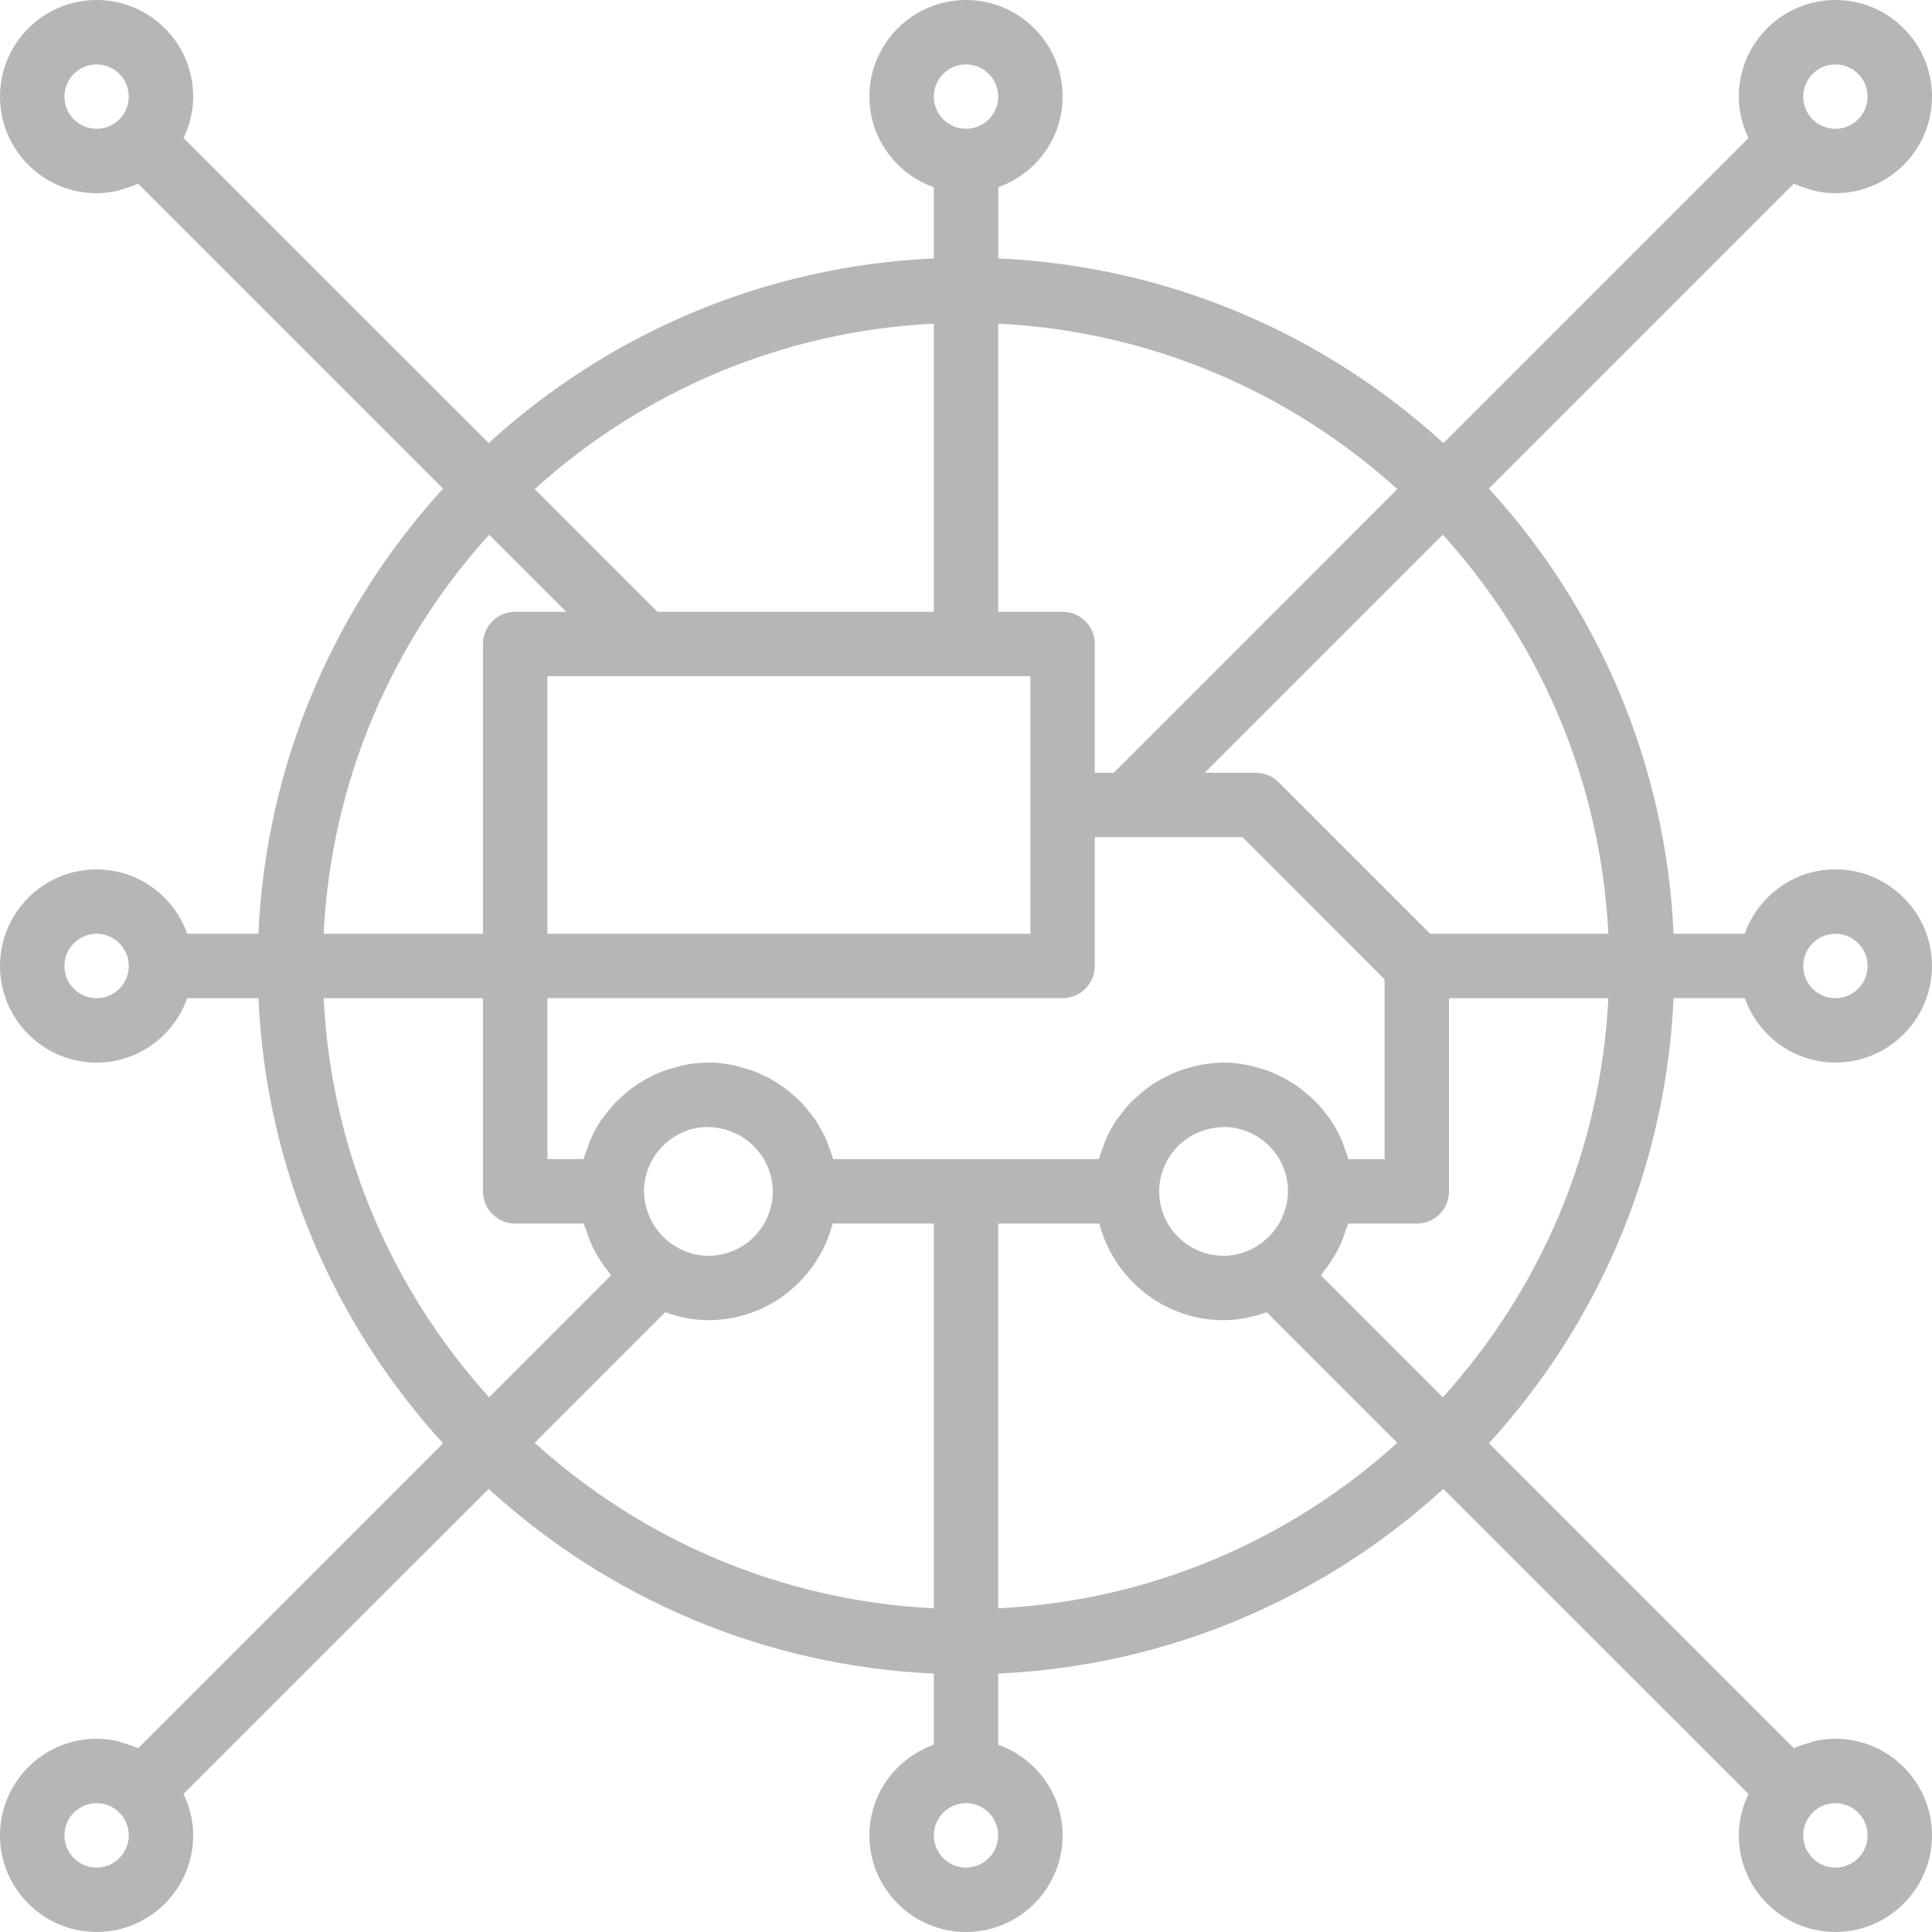 <?xml version="1.0" encoding="UTF-8"?>
<svg xmlns="http://www.w3.org/2000/svg" width="41" height="41" viewBox="0 0 41 41">
  <path fill="#B6B6B6" d="M31.597,10.369 L38.066,3.9 C38.081,3.907 38.097,3.91 38.112,3.917 C38.194,3.954 38.279,3.979 38.366,4.005 C38.416,4.02 38.465,4.04 38.517,4.052 C38.657,4.082 38.801,4.1 38.95,4.1 C40.08,4.1 41,3.18 41,2.05 C41,0.92 40.08,0 38.95,0 C37.82,0 36.9,0.92 36.9,2.05 C36.9,2.366 36.977,2.661 37.106,2.928 L30.631,9.403 C28.114,7.102 24.815,5.647 21.184,5.484 L21.184,3.974 C21.977,3.691 22.55,2.94 22.55,2.05 C22.55,0.92 21.63,0 20.5,0 C19.37,0 18.45,0.92 18.45,2.05 C18.45,2.94 19.023,3.691 19.817,3.974 L19.817,5.484 C16.186,5.648 12.886,7.104 10.37,9.403 L3.894,2.928 C4.023,2.661 4.1,2.366 4.1,2.05 C4.1,0.92 3.18,0 2.05,0 C0.92,0 0,0.92 0,2.05 C0,3.18 0.92,4.1 2.05,4.1 C2.199,4.1 2.343,4.082 2.483,4.052 C2.535,4.04 2.584,4.02 2.634,4.005 C2.72,3.979 2.806,3.953 2.888,3.917 C2.903,3.91 2.919,3.908 2.934,3.9 L9.403,10.369 C7.103,12.887 5.648,16.186 5.484,19.816 L3.974,19.816 C3.691,19.023 2.94,18.45 2.05,18.45 C0.92,18.45 0,19.369 0,20.5 C0,21.63 0.92,22.55 2.05,22.55 C2.94,22.55 3.691,21.976 3.974,21.183 L5.484,21.183 C5.648,24.813 7.104,28.113 9.403,30.63 L2.934,37.099 C2.919,37.092 2.903,37.089 2.888,37.083 C2.806,37.046 2.72,37.02 2.634,36.994 C2.583,36.979 2.535,36.958 2.483,36.947 C2.343,36.917 2.199,36.899 2.05,36.899 C0.92,36.899 0,37.819 0,38.949 C0,40.08 0.92,40.999 2.05,40.999 C3.18,40.999 4.1,40.08 4.1,38.949 C4.1,38.634 4.023,38.338 3.894,38.071 L10.37,31.597 C12.887,33.897 16.186,35.352 19.817,35.516 L19.817,37.026 C19.023,37.309 18.45,38.06 18.45,38.95 C18.45,40.08 19.37,41 20.5,41 C21.63,41 22.55,40.08 22.55,38.95 C22.55,38.06 21.977,37.309 21.183,37.026 L21.183,35.516 C24.814,35.352 28.113,33.896 30.63,31.597 L37.106,38.071 C36.978,38.338 36.9,38.634 36.9,38.949 C36.9,40.08 37.82,40.999 38.95,40.999 C40.08,40.999 41,40.08 41,38.949 C41,37.819 40.08,36.899 38.95,36.899 C38.801,36.899 38.657,36.917 38.517,36.947 C38.465,36.958 38.417,36.979 38.366,36.994 C38.28,37.02 38.194,37.046 38.112,37.082 C38.097,37.089 38.081,37.091 38.066,37.098 L31.597,30.629 C33.897,28.112 35.352,24.813 35.516,21.182 L37.026,21.182 C37.309,21.976 38.06,22.549 38.95,22.549 C40.08,22.549 41,21.629 41,20.499 C41,19.369 40.08,18.449 38.95,18.449 C38.06,18.449 37.309,19.022 37.026,19.816 L35.516,19.816 C35.353,16.186 33.897,12.886 31.597,10.369 Z M34.132,19.816 L30.35,19.816 L27.133,16.6 C27.005,16.471 26.831,16.4 26.65,16.4 L25.566,16.4 L30.619,11.347 C32.672,13.614 33.97,16.564 34.132,19.816 Z M25.967,26.65 C25.213,26.65 24.6,26.037 24.6,25.283 C24.6,24.646 25.04,24.113 25.632,23.963 C25.635,23.962 25.638,23.963 25.641,23.961 C25.753,23.933 25.845,23.922 25.932,23.92 C25.943,23.92 25.955,23.916 25.967,23.916 C26.72,23.916 27.333,24.529 27.333,25.283 C27.333,25.392 27.317,25.498 27.292,25.601 C27.285,25.629 27.275,25.654 27.267,25.681 C27.242,25.76 27.212,25.838 27.173,25.911 C27.162,25.931 27.152,25.951 27.14,25.971 C27.027,26.16 26.87,26.324 26.672,26.445 C26.671,26.446 26.669,26.448 26.668,26.449 C26.463,26.574 26.224,26.65 25.967,26.65 Z M28.614,24.6 C28.589,24.505 28.552,24.415 28.518,24.324 C28.502,24.283 28.492,24.239 28.474,24.199 C28.408,24.048 28.33,23.904 28.239,23.769 C28.22,23.739 28.195,23.714 28.174,23.685 C28.099,23.582 28.019,23.482 27.931,23.391 C27.891,23.35 27.847,23.313 27.805,23.275 C27.726,23.203 27.646,23.135 27.559,23.072 C27.508,23.035 27.457,23.002 27.404,22.969 C27.316,22.914 27.224,22.865 27.129,22.82 C27.073,22.794 27.018,22.767 26.96,22.744 C26.855,22.703 26.746,22.672 26.636,22.644 C26.583,22.63 26.532,22.613 26.478,22.603 C26.312,22.569 26.142,22.55 25.967,22.55 C25.966,22.55 25.965,22.55 25.965,22.55 C25.842,22.55 25.717,22.563 25.589,22.582 C25.544,22.588 25.499,22.593 25.455,22.602 C25.412,22.61 25.373,22.622 25.331,22.632 C25.324,22.634 25.319,22.634 25.312,22.636 C25.307,22.637 25.303,22.641 25.298,22.643 C25.298,22.643 25.298,22.643 25.298,22.643 C25.187,22.671 25.078,22.702 24.974,22.743 C24.916,22.766 24.86,22.792 24.804,22.819 C24.709,22.864 24.618,22.913 24.53,22.968 C24.477,23.001 24.425,23.034 24.375,23.07 C24.288,23.132 24.207,23.202 24.128,23.273 C24.086,23.312 24.042,23.348 24.003,23.389 C23.914,23.481 23.835,23.581 23.759,23.684 C23.738,23.713 23.714,23.738 23.694,23.767 C23.603,23.903 23.525,24.047 23.46,24.198 C23.442,24.238 23.431,24.281 23.416,24.322 C23.382,24.413 23.344,24.503 23.319,24.598 L17.68,24.598 C17.655,24.503 17.618,24.414 17.584,24.322 C17.568,24.281 17.558,24.238 17.54,24.198 C17.489,24.081 17.427,23.971 17.361,23.863 L17.361,23.863 C17.361,23.863 17.361,23.863 17.361,23.862 C17.342,23.831 17.327,23.797 17.306,23.767 C17.286,23.738 17.262,23.713 17.241,23.684 C17.165,23.581 17.085,23.481 16.997,23.389 C16.958,23.348 16.914,23.312 16.872,23.273 C16.793,23.202 16.712,23.133 16.625,23.07 C16.575,23.034 16.524,23.001 16.47,22.968 C16.382,22.912 16.291,22.863 16.196,22.819 C16.14,22.792 16.084,22.766 16.026,22.743 C15.922,22.702 15.813,22.671 15.702,22.643 C15.702,22.643 15.702,22.643 15.702,22.643 C15.697,22.641 15.693,22.637 15.688,22.636 C15.681,22.634 15.675,22.634 15.668,22.632 C15.627,22.621 15.587,22.609 15.545,22.602 C15.503,22.593 15.46,22.589 15.418,22.582 C15.279,22.559 15.145,22.544 15.033,22.55 C14.858,22.55 14.688,22.569 14.521,22.602 C14.467,22.612 14.416,22.629 14.364,22.643 C14.253,22.671 14.144,22.702 14.04,22.743 C13.982,22.766 13.926,22.792 13.87,22.819 C13.775,22.864 13.684,22.913 13.596,22.968 C13.543,23.001 13.491,23.034 13.44,23.07 C13.354,23.132 13.273,23.202 13.194,23.273 C13.152,23.312 13.108,23.348 13.069,23.389 C12.98,23.481 12.901,23.581 12.825,23.684 C12.804,23.713 12.78,23.738 12.76,23.767 C12.669,23.903 12.591,24.047 12.525,24.198 C12.508,24.238 12.497,24.281 12.482,24.322 C12.448,24.413 12.41,24.503 12.385,24.598 L11.617,24.598 L11.617,21.182 L22.55,21.182 C22.927,21.182 23.233,20.876 23.233,20.498 L23.233,17.765 L23.917,17.765 L26.367,17.765 L29.383,20.783 L29.383,24.6 L28.614,24.6 Z M14.332,26.449 C14.33,26.448 14.329,26.447 14.327,26.445 C14.129,26.324 13.973,26.16 13.859,25.971 C13.848,25.951 13.838,25.931 13.827,25.911 C13.788,25.838 13.757,25.76 13.732,25.681 C13.724,25.654 13.714,25.629 13.708,25.601 C13.683,25.498 13.667,25.392 13.667,25.283 C13.667,24.529 14.28,23.916 15.033,23.916 C15.045,23.916 15.057,23.92 15.068,23.92 C15.155,23.923 15.247,23.934 15.359,23.961 C15.363,23.962 15.365,23.962 15.368,23.963 C15.388,23.968 15.406,23.975 15.426,23.981 C15.43,23.982 15.432,23.985 15.437,23.987 C15.445,23.989 15.454,23.992 15.462,23.995 C15.536,24.019 15.606,24.05 15.674,24.086 C15.68,24.089 15.686,24.09 15.692,24.093 C15.702,24.098 15.712,24.103 15.721,24.108 C15.723,24.11 15.724,24.112 15.726,24.113 C15.92,24.231 16.081,24.389 16.194,24.574 C16.195,24.574 16.196,24.576 16.196,24.576 C16.196,24.577 16.196,24.577 16.196,24.577 C16.198,24.58 16.201,24.582 16.203,24.585 C16.325,24.79 16.4,25.027 16.4,25.283 C16.4,26.037 15.787,26.65 15.033,26.65 C14.776,26.65 14.537,26.574 14.332,26.449 Z M21.867,14.35 L21.867,17.083 L21.867,19.816 L11.617,19.816 L11.617,14.35 L13.667,14.35 L21.867,14.35 Z M38.95,1.367 C39.327,1.367 39.633,1.673 39.633,2.05 C39.633,2.427 39.327,2.733 38.95,2.733 C38.856,2.733 38.767,2.714 38.686,2.68 C38.605,2.646 38.53,2.597 38.467,2.533 C38.467,2.533 38.467,2.533 38.467,2.533 C38.343,2.409 38.267,2.239 38.267,2.05 C38.267,1.673 38.573,1.367 38.95,1.367 Z M29.653,10.38 L23.634,16.4 L23.233,16.4 L23.233,13.666 C23.233,13.289 22.927,12.983 22.55,12.983 L21.183,12.983 L21.183,6.868 C24.435,7.03 27.386,8.328 29.653,10.38 Z M20.5,1.367 C20.877,1.367 21.183,1.673 21.183,2.05 C21.183,2.427 20.877,2.733 20.5,2.733 C20.123,2.733 19.817,2.427 19.817,2.05 C19.817,1.673 20.123,1.367 20.5,1.367 Z M19.817,6.868 L19.817,12.983 L13.95,12.983 L11.347,10.38 C13.614,8.328 16.565,7.03 19.817,6.868 Z M1.367,2.05 C1.367,1.673 1.673,1.367 2.05,1.367 C2.427,1.367 2.733,1.673 2.733,2.05 C2.733,2.239 2.657,2.409 2.533,2.533 C2.533,2.533 2.533,2.533 2.533,2.533 C2.47,2.597 2.395,2.646 2.314,2.68 C2.233,2.714 2.144,2.733 2.05,2.733 C1.673,2.733 1.367,2.427 1.367,2.05 Z M10.381,11.347 L12.017,12.983 L10.933,12.983 C10.556,12.983 10.25,13.289 10.25,13.666 L10.25,19.816 L6.868,19.816 C7.03,16.564 8.328,13.614 10.381,11.347 Z M2.05,21.183 C1.673,21.183 1.367,20.877 1.367,20.5 C1.367,20.122 1.673,19.816 2.05,19.816 C2.427,19.816 2.733,20.122 2.733,20.5 C2.733,20.877 2.427,21.183 2.05,21.183 Z M6.868,21.183 L10.25,21.183 L10.25,25.283 C10.25,25.661 10.556,25.966 10.933,25.966 L12.386,25.966 C12.398,26.015 12.425,26.058 12.44,26.106 C12.479,26.229 12.522,26.348 12.577,26.462 C12.608,26.525 12.642,26.586 12.678,26.647 C12.746,26.764 12.822,26.874 12.906,26.979 C12.929,27.007 12.943,27.04 12.966,27.066 L10.38,29.653 C8.328,27.385 7.03,24.436 6.868,21.183 Z M2.05,39.633 C1.673,39.633 1.367,39.327 1.367,38.949 C1.367,38.572 1.673,38.266 2.05,38.266 C2.144,38.266 2.233,38.285 2.314,38.319 C2.395,38.353 2.47,38.402 2.533,38.466 C2.533,38.466 2.533,38.466 2.533,38.466 C2.657,38.59 2.733,38.761 2.733,38.949 C2.733,39.327 2.427,39.633 2.05,39.633 Z M11.347,30.619 L14.118,27.847 C14.406,27.95 14.711,28.016 15.033,28.016 C16.303,28.016 17.364,27.142 17.67,25.966 L19.817,25.966 L19.817,34.131 C16.565,33.969 13.614,32.672 11.347,30.619 Z M20.5,39.633 C20.123,39.633 19.817,39.327 19.817,38.949 C19.817,38.572 20.123,38.266 20.5,38.266 C20.877,38.266 21.183,38.572 21.183,38.949 C21.183,39.327 20.877,39.633 20.5,39.633 Z M21.183,34.131 L21.183,25.966 L23.33,25.966 C23.636,27.142 24.697,28.016 25.967,28.016 C26.289,28.016 26.594,27.95 26.881,27.847 L29.653,30.619 C27.386,32.672 24.435,33.969 21.183,34.131 Z M39.633,38.949 C39.633,39.327 39.327,39.633 38.95,39.633 C38.573,39.633 38.267,39.327 38.267,38.949 C38.267,38.761 38.343,38.59 38.467,38.466 C38.467,38.466 38.467,38.466 38.467,38.466 C38.53,38.403 38.605,38.353 38.686,38.319 C38.767,38.285 38.856,38.266 38.95,38.266 C39.327,38.266 39.633,38.572 39.633,38.949 Z M30.619,29.653 L28.033,27.066 C28.056,27.04 28.071,27.006 28.093,26.979 C28.177,26.874 28.253,26.764 28.321,26.647 C28.357,26.586 28.391,26.525 28.422,26.462 C28.477,26.348 28.52,26.229 28.559,26.106 C28.574,26.058 28.601,26.015 28.613,25.966 L30.067,25.966 C30.444,25.966 30.75,25.661 30.75,25.283 L30.75,21.183 L34.132,21.183 C33.97,24.436 32.672,27.385 30.619,29.653 Z M38.95,19.816 C39.327,19.816 39.633,20.122 39.633,20.5 C39.633,20.877 39.327,21.183 38.95,21.183 C38.573,21.183 38.267,20.877 38.267,20.5 C38.267,20.122 38.573,19.816 38.95,19.816 Z"></path>
</svg>
